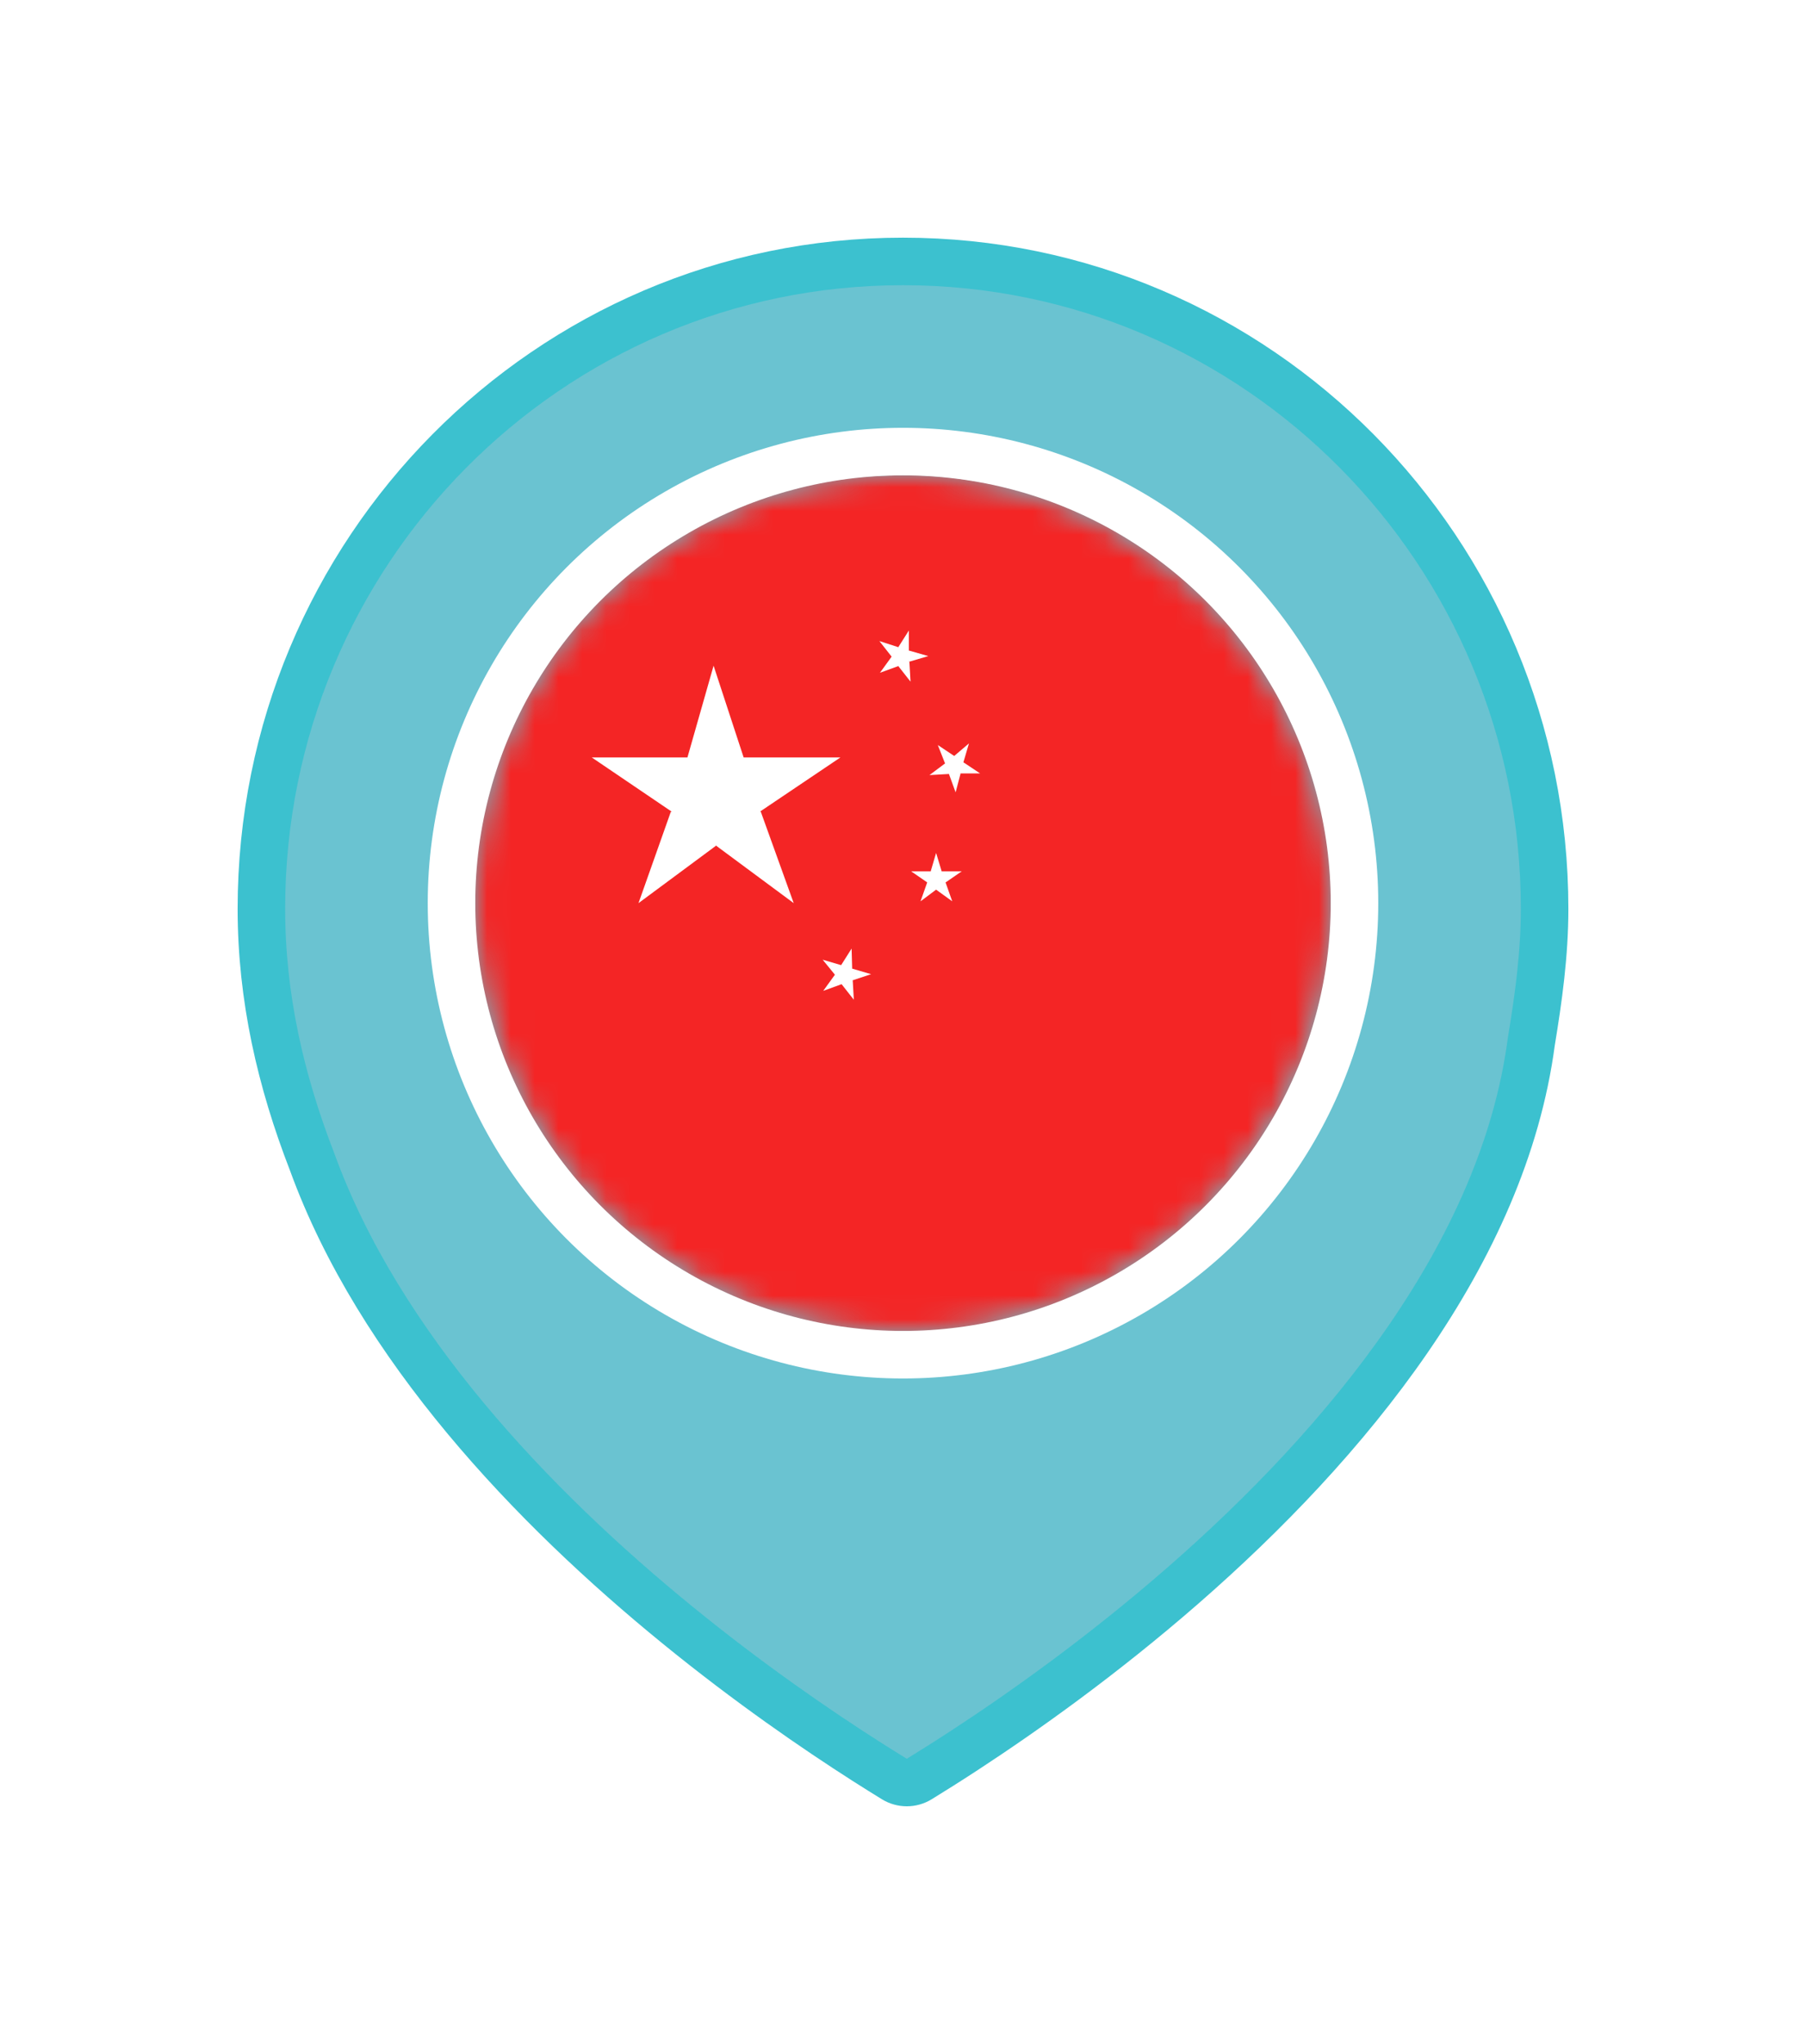 <svg preserveAspectRatio="none slice" width="76" height="86" viewBox="0 0 76 86" fill="none" xmlns="http://www.w3.org/2000/svg">
<g filter="url(#filter0_d_0_23241)">
<path d="M37.637 70.853C37.958 71.049 38.361 71.049 38.682 70.853C39.234 70.514 39.879 70.109 40.598 69.639C43.07 68.024 46.387 65.671 49.772 62.719C56.674 56.7 63.262 48.709 64.439 39.837C64.739 38.018 65 36.165 65 34.238C65 19.204 52.92 7 38 7C23.08 7 11 19.204 11 34.238C11 37.967 11.815 41.485 13.138 44.894C15.951 52.633 22.418 59.409 28.517 64.379C31.524 66.83 34.348 68.767 36.419 70.09C36.862 70.373 37.27 70.628 37.637 70.853Z" fill="#6AC3D1" stroke="#3CC1CF" stroke-width="2" stroke-linejoin="round"/>
<g clip-path="url(#clip0_0_23241)">
<mask id="mask0_0_23241" style="mask-type:alpha" maskUnits="userSpaceOnUse" x="20" y="16" width="36" height="36">
<circle cx="38" cy="34" r="18" fill="#D9D9D9"/>
</mask>
<g mask="url(#mask0_0_23241)">
<path d="M55.102 27.746C54.962 27.372 54.798 27.021 54.611 26.647C53.908 25.172 53.019 23.815 51.965 22.622C51.684 22.294 51.38 21.967 51.076 21.663C51.052 21.639 51.005 21.593 50.982 21.569C49.952 20.516 48.781 19.627 47.517 18.855C47.447 18.808 47.377 18.761 47.306 18.738C47.143 18.644 46.979 18.551 46.815 18.457C46.464 18.27 46.112 18.083 45.761 17.919C43.608 16.913 41.243 16.304 38.738 16.211C38.457 16.211 38.2 16.211 37.919 16.211C35.25 16.211 32.721 16.772 30.427 17.778C30.333 17.825 30.263 17.849 30.169 17.895C30.123 17.895 30.099 17.919 30.076 17.942C28.601 18.621 27.22 19.51 26.002 20.563C25.956 20.61 25.885 20.657 25.815 20.727C23.732 22.528 22.069 24.775 20.946 27.349C20.875 27.512 20.805 27.653 20.758 27.817C19.892 29.946 19.424 32.286 19.424 34.719V34.907C19.424 35.562 19.471 36.217 19.541 36.849C19.728 38.416 20.103 39.914 20.641 41.341C20.688 41.482 20.758 41.645 20.805 41.786C22.584 46.044 25.885 49.507 30.052 51.45C30.076 51.45 30.123 51.473 30.146 51.496C30.24 51.543 30.31 51.59 30.404 51.613C32.698 52.62 35.226 53.181 37.895 53.181C38.176 53.181 38.434 53.181 38.715 53.181C41.22 53.064 43.584 52.479 45.738 51.473C49.694 49.624 52.902 46.395 54.728 42.441C54.892 42.09 55.032 41.739 55.173 41.365C55.805 39.75 56.203 38.042 56.343 36.24C56.343 36.217 56.343 36.193 56.343 36.17C56.367 35.772 56.39 35.374 56.39 34.953V34.743C56.39 32.309 55.922 29.969 55.056 27.84L55.102 27.746ZM45.761 49.882C43.654 50.958 41.266 51.613 38.738 51.73C38.504 51.73 38.246 51.73 37.989 51.73C35.179 51.73 32.534 51.052 30.193 49.858C30.193 49.858 30.146 49.858 30.123 49.835C30.123 49.835 30.099 49.835 30.076 49.835C26.728 48.08 24.036 45.272 22.467 41.856C22.374 41.669 22.303 41.505 22.233 41.318C21.39 39.329 20.922 37.153 20.899 34.883V34.696C20.899 32.239 21.414 29.922 22.35 27.793C22.35 27.77 22.374 27.746 22.397 27.7C22.467 27.536 22.538 27.372 22.608 27.232C22.842 26.74 23.099 26.272 23.38 25.804C24.293 24.33 25.417 22.973 26.705 21.85C27.711 20.961 28.835 20.189 30.052 19.557H30.076C30.099 19.557 30.123 19.533 30.146 19.533C32.487 18.34 35.133 17.661 37.942 17.661C38.2 17.661 38.434 17.661 38.691 17.661C40.424 17.732 42.086 18.059 43.654 18.621C43.654 18.621 43.678 18.621 43.701 18.621C43.701 18.621 43.701 18.621 43.725 18.621C44.404 18.855 45.059 19.159 45.691 19.486C48.454 20.89 50.771 23.02 52.41 25.617C52.527 25.828 52.668 26.015 52.785 26.225C52.878 26.389 52.972 26.553 53.042 26.717C53.042 26.74 53.066 26.787 53.089 26.81C53.253 27.138 53.417 27.489 53.581 27.817C54.517 29.922 55.032 32.262 55.032 34.719V34.93C55.009 37.2 54.541 39.376 53.698 41.341C53.534 41.716 53.37 42.066 53.206 42.417C51.567 45.647 48.945 48.291 45.715 49.929L45.761 49.882Z" fill="#677996"/>
<path d="M56.88 34.906C56.88 35.07 56.88 35.234 56.88 35.398V35.491C56.88 35.655 56.88 35.795 56.88 35.936C56.81 37.808 56.459 39.586 55.874 41.271C55.757 41.622 55.616 41.973 55.476 42.324C53.626 46.77 50.161 50.35 45.783 52.339C43.63 53.321 41.265 53.906 38.76 54C38.503 54 38.245 54 37.987 54C35.389 54 32.931 53.485 30.683 52.549C30.519 52.479 30.355 52.409 30.192 52.339C30.145 52.339 30.121 52.315 30.098 52.292C25.556 50.209 21.998 46.395 20.265 41.692C20.218 41.552 20.172 41.435 20.125 41.294C19.493 39.469 19.142 37.527 19.095 35.515V35.421C19.095 35.257 19.095 35.093 19.095 34.93C19.095 34.906 19.095 34.883 19.095 34.836V34.602C19.165 32.169 19.68 29.852 20.593 27.746C20.663 27.606 20.71 27.442 20.78 27.302C21.951 24.728 23.683 22.458 25.837 20.68C25.907 20.633 25.954 20.586 26.024 20.516C27.265 19.51 28.623 18.644 30.098 17.989C30.121 17.989 30.168 17.965 30.192 17.942C30.262 17.895 30.355 17.872 30.426 17.825C32.743 16.819 35.295 16.257 37.964 16.257C38.222 16.257 38.479 16.257 38.737 16.257C41.218 16.351 43.606 16.936 45.76 17.919C46.111 18.082 46.486 18.246 46.813 18.433C46.977 18.527 47.141 18.621 47.305 18.714C47.375 18.761 47.446 18.784 47.516 18.831C50.653 20.68 53.228 23.394 54.867 26.646C55.054 26.997 55.218 27.372 55.382 27.746C56.272 29.852 56.81 32.169 56.88 34.602V34.859C56.88 34.859 56.88 34.906 56.88 34.93V34.906Z" fill="url(#paint0_linear_0_23241)"/>
<g opacity="0.72">
<path d="M56.389 34.836C56.342 32.286 55.781 29.899 54.821 27.723C54.657 27.349 54.469 26.974 54.282 26.623C53.814 25.734 53.276 24.868 52.667 24.073C50.864 21.686 48.5 19.744 45.761 18.457C43.607 17.451 41.242 16.842 38.737 16.749C38.48 16.749 38.199 16.749 37.941 16.749C37.613 16.749 37.309 16.749 36.981 16.772C36.934 16.772 36.888 16.772 36.864 16.772C34.547 16.889 32.322 17.474 30.309 18.387C30.262 18.387 30.215 18.433 30.192 18.457C30.145 18.457 30.122 18.48 30.099 18.504C26.236 20.305 23.122 23.418 21.296 27.255C21.226 27.419 21.155 27.582 21.085 27.746C20.125 29.922 19.587 32.309 19.54 34.813C19.54 34.953 19.54 35.07 19.54 35.187C19.54 35.725 19.564 36.24 19.61 36.778C19.727 38.346 20.078 39.843 20.57 41.271C20.617 41.411 20.664 41.552 20.734 41.692C22.42 46.185 25.814 49.835 30.145 51.847C30.169 51.847 30.215 51.871 30.239 51.894C30.356 51.941 30.497 52.011 30.613 52.058C32.884 53.041 35.366 53.579 37.988 53.579C38.269 53.579 38.526 53.579 38.784 53.579C41.289 53.485 43.654 52.877 45.807 51.847C49.928 49.928 53.229 46.512 54.984 42.3C55.125 41.95 55.265 41.599 55.383 41.224C55.944 39.61 56.295 37.878 56.389 36.1C56.389 36.076 56.389 36.053 56.389 36.029C56.389 35.749 56.389 35.444 56.389 35.164C56.389 35.047 56.389 34.93 56.389 34.813V34.836ZM20.125 34.813C20.172 32.286 20.757 29.899 21.741 27.723C21.811 27.559 21.905 27.372 21.998 27.208C22.068 27.068 22.139 26.904 22.232 26.764C22.256 26.717 22.279 26.67 22.303 26.6C22.303 26.6 22.303 26.576 22.303 26.553C23.028 25.243 23.918 24.026 24.948 22.926C24.971 22.903 24.995 22.856 25.018 22.832C26.47 21.312 28.179 20.071 30.075 19.136C30.099 19.136 30.145 19.089 30.169 19.089C32.533 17.942 35.179 17.287 37.988 17.287C38.222 17.287 38.48 17.287 38.714 17.287C41.219 17.381 43.583 17.989 45.737 19.042C46.955 19.627 48.102 20.352 49.132 21.171C49.178 21.195 49.225 21.218 49.249 21.265C49.249 21.265 49.272 21.265 49.296 21.288C50.56 22.318 51.707 23.535 52.643 24.892C52.69 24.962 52.737 25.009 52.76 25.079C52.901 25.289 53.041 25.5 53.182 25.711C53.369 25.991 53.533 26.296 53.697 26.6C53.884 26.951 54.072 27.325 54.259 27.7C55.242 29.852 55.827 32.262 55.874 34.766C55.874 34.906 55.874 35.023 55.874 35.14C55.874 37.27 55.499 39.329 54.821 41.224C54.68 41.599 54.54 41.95 54.399 42.3C52.69 46.231 49.6 49.437 45.714 51.286C43.583 52.315 41.219 52.924 38.69 53.017C38.456 53.017 38.199 53.017 37.965 53.017C35.249 53.017 32.674 52.409 30.379 51.332C30.309 51.286 30.215 51.262 30.145 51.215C30.099 51.215 30.075 51.169 30.052 51.169C26.072 49.227 22.935 45.81 21.296 41.669C21.226 41.528 21.179 41.364 21.132 41.201C20.43 39.305 20.055 37.246 20.055 35.117C20.055 35 20.055 34.883 20.055 34.743L20.125 34.813Z" fill="url(#paint1_radial_0_23241)"/>
</g>
<path d="M56.882 34.649V34.509C56.882 34.322 56.882 34.158 56.882 33.971C56.765 31.771 56.274 29.665 55.478 27.723C55.314 27.349 55.15 26.998 54.986 26.623C53.043 22.716 49.812 19.557 45.809 17.755C43.655 16.772 41.291 16.187 38.785 16.094C38.528 16.094 38.27 16.094 38.013 16.094C35.344 16.094 32.792 16.655 30.498 17.662C30.404 17.708 30.311 17.732 30.241 17.779C30.194 17.779 30.17 17.802 30.147 17.825C25.98 19.721 22.655 23.113 20.782 27.278C20.712 27.419 20.665 27.583 20.595 27.723C19.776 29.689 19.284 31.794 19.167 34.041C19.167 34.181 19.167 34.345 19.167 34.485V34.626C19.167 34.626 19.167 34.743 19.167 34.789V34.883C19.167 35.047 19.167 35.211 19.167 35.374V35.468C19.214 37.504 19.588 39.446 20.244 41.248C20.291 41.388 20.337 41.528 20.384 41.645C22.14 46.302 25.675 50.069 30.17 52.128C30.194 52.128 30.241 52.151 30.264 52.175C30.404 52.245 30.568 52.315 30.709 52.362C32.956 53.322 35.438 53.836 38.036 53.836C38.294 53.836 38.551 53.836 38.809 53.836C41.291 53.743 43.678 53.158 45.832 52.175C50.163 50.233 53.605 46.676 55.454 42.301C55.595 41.95 55.735 41.599 55.852 41.248C56.438 39.563 56.812 37.785 56.906 35.913C56.906 35.749 56.906 35.608 56.906 35.468V35.374C56.906 35.211 56.906 35.047 56.906 34.883V34.789C56.906 34.789 56.906 34.672 56.906 34.626L56.882 34.649ZM45.785 50.677C43.655 51.73 41.291 52.362 38.762 52.456C38.528 52.456 38.294 52.456 38.06 52.456C35.274 52.456 32.628 51.801 30.287 50.631C30.287 50.631 30.241 50.607 30.217 50.584C30.17 50.584 30.147 50.56 30.123 50.537C26.471 48.665 23.568 45.553 21.976 41.762C21.906 41.599 21.836 41.435 21.766 41.248C21.11 39.539 20.712 37.691 20.619 35.772C20.619 35.632 20.619 35.492 20.619 35.351C20.619 35.187 20.619 35.047 20.619 34.907V34.813C20.619 34.813 20.619 34.626 20.619 34.532C20.619 34.392 20.619 34.228 20.619 34.087C20.619 33.947 20.619 33.807 20.619 33.666C20.782 31.561 21.297 29.572 22.164 27.746C22.21 27.629 22.281 27.512 22.328 27.395C22.351 27.325 22.398 27.279 22.421 27.208C22.702 26.647 23.006 26.108 23.358 25.57C24.037 24.517 24.832 23.535 25.699 22.669C25.699 22.669 25.745 22.599 25.769 22.575C27.033 21.335 28.485 20.282 30.077 19.463C30.077 19.463 30.1 19.463 30.123 19.44H30.194C32.558 18.223 35.227 17.568 38.036 17.568C38.27 17.568 38.505 17.568 38.739 17.568C40.752 17.638 42.672 18.059 44.451 18.785C44.451 18.785 44.474 18.785 44.498 18.785C44.545 18.785 44.592 18.831 44.638 18.855C44.638 18.855 44.685 18.855 44.709 18.878C45.06 19.019 45.411 19.182 45.762 19.346C48.525 20.703 50.889 22.786 52.598 25.313C52.692 25.477 52.809 25.64 52.902 25.804C53.02 25.991 53.137 26.179 53.254 26.389C53.3 26.483 53.347 26.576 53.417 26.67C53.605 27.021 53.792 27.395 53.956 27.77C54.846 29.712 55.384 31.865 55.501 34.111C55.501 34.275 55.501 34.415 55.501 34.556C55.501 34.649 55.501 34.743 55.501 34.836V34.93C55.501 35.094 55.501 35.234 55.501 35.374C55.454 37.457 55.056 39.446 54.331 41.271C54.19 41.645 54.05 41.996 53.886 42.347C52.2 45.951 49.321 48.899 45.739 50.677H45.785Z" fill="url(#paint2_radial_0_23241)"/>
<g opacity="0.9">
<path d="M56.786 35.117C56.786 45.553 48.334 54 37.893 54C27.451 54 19 45.553 19 35.117C19 24.681 27.451 16.234 37.893 16.234C48.334 16.234 56.786 24.681 56.786 35.117Z" fill="url(#paint3_linear_0_23241)"/>
</g>
<path style="mix-blend-mode:color-burn" d="M56.883 34.649V34.509C56.883 34.321 56.883 34.158 56.883 33.97C56.79 31.771 56.298 29.665 55.502 27.723C55.362 27.349 55.198 26.997 55.011 26.623C53.091 22.669 49.813 19.486 45.81 17.661C43.656 16.679 41.291 16.094 38.787 16C38.529 16 38.272 16 38.014 16C35.345 16 32.817 16.562 30.522 17.544C30.429 17.591 30.335 17.638 30.241 17.685C30.195 17.685 30.171 17.708 30.148 17.732C25.957 19.65 22.586 23.067 20.737 27.278C20.666 27.419 20.619 27.559 20.549 27.723C20.339 28.214 20.175 28.706 20.011 29.22C19.964 29.361 19.917 29.501 19.894 29.642C19.847 29.805 19.8 29.969 19.753 30.133C19.753 30.156 19.753 30.18 19.753 30.227C19.683 30.461 19.636 30.718 19.589 30.952C19.543 31.209 19.496 31.443 19.449 31.701C19.425 31.888 19.379 32.099 19.355 32.286C19.355 32.333 19.355 32.379 19.355 32.426C19.332 32.684 19.285 32.917 19.262 33.175C19.262 33.198 19.262 33.245 19.262 33.292C19.262 33.549 19.215 33.807 19.215 34.064C19.215 34.204 19.215 34.368 19.215 34.509V34.649C19.215 34.649 19.215 34.766 19.215 34.813V34.906C19.215 35.07 19.215 35.234 19.215 35.398C19.262 37.457 19.636 39.422 20.315 41.271C20.362 41.411 20.409 41.552 20.456 41.692C22.235 46.302 25.747 50.022 30.218 52.081C30.241 52.081 30.288 52.128 30.312 52.128C30.452 52.198 30.593 52.245 30.733 52.315C33.004 53.275 35.486 53.789 38.084 53.789C38.342 53.789 38.599 53.789 38.857 53.789C41.338 53.696 43.726 53.111 45.88 52.128C50.164 50.186 53.606 46.699 55.479 42.347C55.619 41.996 55.76 41.645 55.9 41.294C56.556 39.446 56.954 37.48 57 35.421C57 35.257 57 35.093 57 34.93V34.836C57 34.836 57 34.719 57 34.672L56.883 34.649ZM54.332 41.271C54.191 41.645 54.027 41.996 53.863 42.347C52.178 45.927 49.322 48.829 45.763 50.584C43.633 51.637 41.268 52.268 38.74 52.362C38.506 52.362 38.272 52.362 38.037 52.362C35.252 52.362 32.606 51.707 30.241 50.537C30.241 50.537 30.195 50.537 30.171 50.514C30.124 50.49 30.101 50.467 30.078 50.467C26.449 48.618 23.569 45.529 21.954 41.786C21.884 41.622 21.814 41.458 21.767 41.271C21.088 39.563 20.69 37.714 20.596 35.795C20.596 35.655 20.596 35.515 20.596 35.374C20.596 35.211 20.596 35.07 20.596 34.93V34.836C20.596 34.836 20.596 34.649 20.596 34.555C20.596 34.415 20.596 34.251 20.596 34.111C20.596 33.97 20.596 33.83 20.596 33.69C20.737 31.584 21.252 29.595 22.094 27.77C22.165 27.629 22.212 27.489 22.282 27.372C22.282 27.325 22.328 27.278 22.352 27.232C22.633 26.646 22.961 26.085 23.312 25.523C23.803 24.751 24.365 24.026 24.974 23.324C26.402 21.709 28.134 20.399 30.054 19.393C30.054 19.393 30.101 19.393 30.124 19.369C30.124 19.369 30.148 19.369 30.171 19.369C32.536 18.176 35.205 17.497 38.014 17.497C38.248 17.497 38.482 17.497 38.716 17.497C41.198 17.591 43.539 18.2 45.646 19.229C45.646 19.229 45.646 19.229 45.669 19.229C45.669 19.229 45.716 19.229 45.74 19.253C45.763 19.253 45.81 19.276 45.833 19.299C45.88 19.299 45.904 19.323 45.927 19.346C48.619 20.727 50.913 22.762 52.576 25.266C52.669 25.406 52.763 25.57 52.857 25.711C52.974 25.898 53.091 26.085 53.208 26.272C53.278 26.389 53.348 26.483 53.395 26.6C53.582 26.951 53.77 27.325 53.934 27.7C54.823 29.642 55.338 31.794 55.455 34.041C55.455 34.204 55.455 34.345 55.455 34.485C55.455 34.579 55.455 34.672 55.455 34.766V34.86C55.455 35.023 55.455 35.164 55.455 35.304C55.408 37.387 54.987 39.376 54.261 41.201L54.332 41.271Z" fill="url(#paint4_linear_0_23241)"/>
<g opacity="0.58">
<path d="M51.592 27.512C51.92 28.519 51.733 29.806 49.766 27.84C44.311 20.095 38.763 20.493 35.321 21.312C31.88 22.131 29.656 25.617 28.368 25.43C27.081 25.219 27.362 26.857 24.857 26.974C23.756 27.044 23.382 26.155 23.311 25.173C26.542 20.095 32.231 16.702 38.693 16.702C41.549 16.702 44.241 17.357 46.629 18.527C48.783 19.791 50.96 21.288 51.92 22.529C54.074 25.36 51.241 26.506 51.592 27.512Z" fill="#E7EDF8"/>
<path opacity="0.2" d="M51.755 28.682C52.083 29.688 51.896 30.975 49.929 29.01C44.474 21.265 38.926 21.663 35.484 22.481C32.043 23.277 29.819 26.787 28.531 26.6C27.244 26.389 27.525 28.027 25.02 28.144C23.919 28.214 23.545 27.325 23.451 26.342C26.682 21.265 32.371 17.872 38.832 17.872C41.688 17.872 44.381 18.527 46.769 19.697C48.922 20.96 51.1 22.458 52.06 23.698C54.213 26.529 51.381 27.676 51.732 28.682H51.755Z" fill="white"/>
<path opacity="0.2" d="M52.06 29.197C52.411 30.273 52.201 31.607 50.14 29.548C44.381 21.358 38.529 21.803 34.9 22.645C31.271 23.511 28.93 27.208 27.572 26.974C26.214 26.74 26.495 28.472 23.873 28.612C22.703 28.682 22.305 27.746 22.234 26.693C25.629 21.335 31.646 17.778 38.458 17.778C41.455 17.778 44.311 18.457 46.84 19.697C49.11 21.031 51.405 22.599 52.411 23.932C54.682 26.927 51.709 28.121 52.06 29.197Z" fill="white"/>
<path d="M51.637 28.986C51.989 30.039 51.778 31.373 49.718 29.337C43.959 21.265 38.153 21.686 34.524 22.528C30.895 23.371 28.554 27.021 27.22 26.81C25.862 26.6 26.166 28.284 23.521 28.425C22.35 28.495 21.976 27.582 21.882 26.553C25.276 21.265 31.27 17.755 38.059 17.755C41.056 17.755 43.888 18.433 46.417 19.65C48.688 20.984 50.982 22.528 51.965 23.815C54.236 26.764 51.263 27.957 51.614 29.01L51.637 28.986Z" fill="url(#paint5_linear_0_23241)"/>
</g>
<g style="mix-blend-mode:multiply">
<path d="M56.883 34.649C56.883 34.649 56.883 34.766 56.883 34.813V34.906C56.883 35.07 56.883 35.234 56.883 35.398V35.491C56.883 35.655 56.883 35.795 56.883 35.936C56.813 37.808 56.462 39.586 55.877 41.271C55.76 41.622 55.619 41.973 55.479 42.324C53.629 46.77 50.164 50.35 45.786 52.339C43.633 53.321 41.268 53.906 38.763 54C38.505 54 38.248 54 37.99 54C35.392 54 32.934 53.485 30.686 52.549C30.522 52.479 30.358 52.409 30.195 52.339C30.148 52.339 30.124 52.315 30.101 52.292C25.559 50.209 22.001 46.395 20.268 41.692C20.221 41.552 20.175 41.435 20.128 41.294C19.496 39.469 19.145 37.527 19.098 35.515V35.421C19.098 35.257 19.098 35.093 19.098 34.93V34.836C19.098 34.836 19.098 34.719 19.098 34.649V34.509C19.098 34.368 19.098 34.204 19.098 34.064C19.098 33.807 19.121 33.549 19.145 33.292C19.145 33.268 19.145 33.222 19.145 33.175C19.168 32.917 19.191 32.684 19.238 32.426C19.238 32.379 19.238 32.333 19.238 32.286C19.238 32.099 19.285 31.888 19.332 31.701C19.379 31.443 19.425 31.186 19.472 30.952C19.519 30.695 19.589 30.461 19.636 30.227C19.636 30.203 19.636 30.18 19.636 30.133C19.683 29.969 19.73 29.805 19.777 29.642C19.823 29.501 19.847 29.361 19.894 29.22C20.058 28.706 20.221 28.214 20.432 27.723C20.479 27.582 20.549 27.419 20.619 27.278C22.469 23.067 25.84 19.65 30.031 17.732C30.054 17.732 30.101 17.708 30.124 17.685C30.218 17.638 30.312 17.591 30.405 17.544C32.7 16.538 35.228 16 37.897 16C38.154 16 38.412 16 38.669 16C41.151 16.094 43.539 16.679 45.693 17.661C49.719 19.486 52.974 22.669 54.893 26.623C55.057 26.974 55.221 27.349 55.385 27.723C56.181 29.665 56.672 31.771 56.766 33.97C56.766 34.158 56.766 34.321 56.766 34.509V34.649H56.883Z" fill="#F42525"/>
<path d="M32.019 30.163L33.401 34L30.146 31.59L30.123 31.566V31.59L26.869 34L28.227 30.163L28.273 30.139H28.25L24.902 27.869H28.929L30.029 24.009L31.294 27.869H31.27H31.294H35.367L31.996 30.139L32.019 30.163Z" fill="white"/>
<path d="M39.159 32.684L39.393 31.888L39.627 32.66L39.417 33.409L39.159 32.684Z" fill="white"/>
<path d="M39.629 32.66H40.472L39.793 33.128H39.02L39.629 32.66Z" fill="white"/>
<path d="M39.791 33.128L40.072 33.923L39.393 33.432L39.159 32.683L39.791 33.128Z" fill="white"/>
<path d="M39.16 32.66H38.341L39.02 33.128H39.792L39.16 32.66Z" fill="white"/>
<path d="M39.018 33.128L38.737 33.924L39.393 33.432L39.65 32.684L39.018 33.128Z" fill="white"/>
<path d="M35.393 36.614L35.837 35.912L35.861 36.755L35.439 37.386L35.393 36.614Z" fill="white"/>
<path d="M35.861 36.755L36.657 36.989L35.884 37.246L35.135 37.012L35.861 36.755Z" fill="white"/>
<path d="M35.884 37.246L35.931 38.065L35.416 37.41L35.393 36.638L35.884 37.246Z" fill="white"/>
<path d="M35.416 36.614L34.62 36.38L35.135 37.012L35.884 37.223L35.416 36.614Z" fill="white"/>
<path d="M35.134 37.012L34.643 37.691L35.415 37.41L35.86 36.778L35.134 37.012Z" fill="white"/>
<path d="M40.144 27.817L40.776 27.278L40.542 28.074L39.957 28.565L40.144 27.817Z" fill="white"/>
<path d="M40.542 28.074L41.244 28.542H40.425L39.77 28.097L40.542 28.074Z" fill="white"/>
<path d="M40.424 28.542L40.214 29.338L39.933 28.565L40.143 27.817L40.424 28.542Z" fill="white"/>
<path d="M40.167 27.816L39.465 27.348L39.769 28.121L40.425 28.518L40.167 27.816Z" fill="white"/>
<path d="M39.77 28.121L39.114 28.612L39.934 28.565L40.542 28.097L39.77 28.121Z" fill="white"/>
<path d="M37.802 23.23L38.247 22.528V23.371L37.825 24.003L37.802 23.23Z" fill="white"/>
<path d="M38.246 23.371L39.066 23.605L38.27 23.839L37.52 23.605L38.246 23.371Z" fill="white"/>
<path d="M38.27 23.862L38.317 24.681L37.802 24.026V23.254L38.27 23.862Z" fill="white"/>
<path d="M37.802 23.23L37.006 22.973L37.521 23.628L38.27 23.839L37.802 23.23Z" fill="white"/>
<path d="M37.522 23.628L37.03 24.307L37.803 24.026L38.248 23.394L37.522 23.628Z" fill="white"/>
</g>
</g>
</g>
<circle cx="38" cy="34" r="19" stroke="white" stroke-width="2"/>
</g>
<defs>
<filter id="filter0_d_0_23241" x="0" y="0" width="76" height="86" filterUnits="userSpaceOnUse" color-interpolation-filters="sRGB">
<feFlood flood-opacity="0" result="BackgroundImageFix"/>
<feColorMatrix in="SourceAlpha" type="matrix" values="0 0 0 0 0 0 0 0 0 0 0 0 0 0 0 0 0 0 127 0" result="hardAlpha"/>
<feOffset dy="4"/>
<feGaussianBlur stdDeviation="5"/>
<feComposite in2="hardAlpha" operator="out"/>
<feColorMatrix type="matrix" values="0 0 0 0 0.201 0 0 0 0 0.556 0 0 0 0 0.596 0 0 0 0.3 0"/>
<feBlend mode="normal" in2="BackgroundImageFix" result="effect1_dropShadow_0_23241"/>
<feBlend mode="normal" in="SourceGraphic" in2="effect1_dropShadow_0_23241" result="shape"/>
</filter>
<linearGradient id="paint0_linear_0_23241" x1="37.987" y1="54" x2="37.987" y2="16.257" gradientUnits="userSpaceOnUse">
<stop stop-color="#C0C3CA"/>
<stop offset="0.06" stop-color="#C9CCD4"/>
<stop offset="0.2" stop-color="#D8DCE4"/>
<stop offset="0.35" stop-color="#E1E5EE"/>
<stop offset="0.53" stop-color="#E4E9F2"/>
<stop offset="1" stop-color="#F4F4F7"/>
</linearGradient>
<radialGradient id="paint1_radial_0_23241" cx="0" cy="0" r="1" gradientUnits="userSpaceOnUse" gradientTransform="translate(37.965 35.187) scale(18.448 18.438)">
<stop offset="0.97" stop-color="#96999E"/>
<stop offset="0.99" stop-color="#868A8F"/>
<stop offset="1" stop-color="#96999E"/>
</radialGradient>
<radialGradient id="paint2_radial_0_23241" cx="0" cy="0" r="1" gradientUnits="userSpaceOnUse" gradientTransform="translate(37.989 35) scale(18.893 18.883)">
<stop offset="0.91" stop-color="#A8ABB0"/>
<stop offset="1" stop-color="#A8ABB0"/>
</radialGradient>
<linearGradient id="paint3_linear_0_23241" x1="37.916" y1="54" x2="37.916" y2="16.234" gradientUnits="userSpaceOnUse">
<stop stop-color="#C0C3CA"/>
<stop offset="0.03" stop-color="#C9CCD4"/>
<stop offset="0.1" stop-color="#D8DCE4"/>
<stop offset="0.18" stop-color="#E1E5EE"/>
<stop offset="0.28" stop-color="#E4E9F2"/>
<stop offset="0.6" stop-color="#F0F1F5"/>
<stop offset="0.91" stop-color="#F4F4F7"/>
</linearGradient>
<linearGradient id="paint4_linear_0_23241" x1="37.991" y1="53.789" x2="37.991" y2="16.023" gradientUnits="userSpaceOnUse">
<stop stop-color="#A4A9B1"/>
<stop offset="0.15" stop-color="#B8BCC3"/>
<stop offset="0.42" stop-color="#D8DADF"/>
<stop offset="0.64" stop-color="#ECEDF0"/>
<stop offset="0.8" stop-color="#F4F4F7"/>
</linearGradient>
<linearGradient id="paint5_linear_0_23241" x1="37.357" y1="30.39" x2="37.357" y2="17.755" gradientUnits="userSpaceOnUse">
<stop offset="0.31" stop-color="white"/>
<stop offset="0.89" stop-color="white"/>
</linearGradient>
<clipPath id="clip0_0_23241">
<rect width="36" height="36" fill="white" transform="translate(20 16)"/>
</clipPath>
</defs>
</svg>
